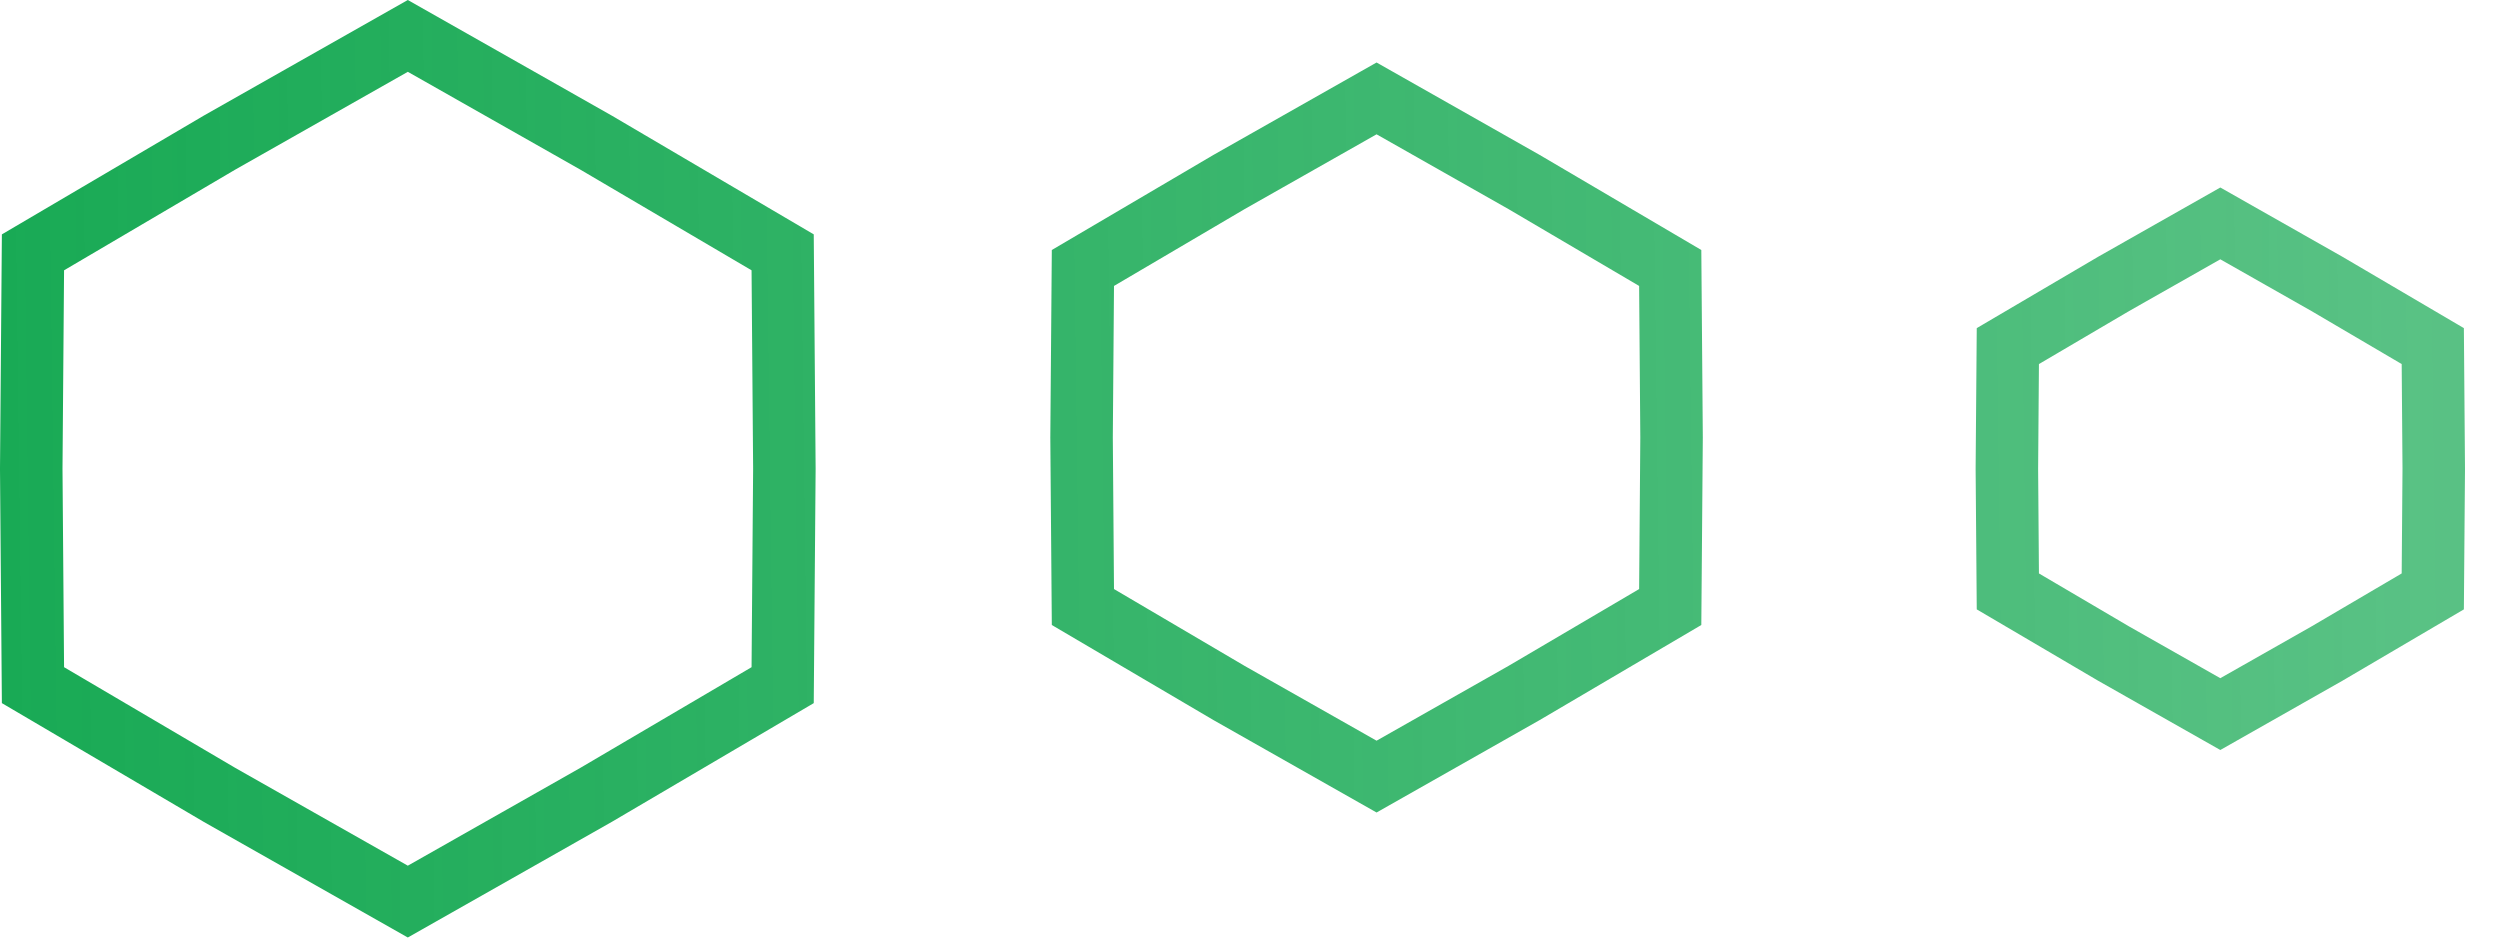 <?xml version="1.0" encoding="UTF-8"?> <svg xmlns="http://www.w3.org/2000/svg" width="40" height="15" viewBox="0 0 40 15" fill="none"> <path fill-rule="evenodd" clip-rule="evenodd" d="M6.525 1.149L3.762 2.715L1.025 4.325L1 7.5L1.025 10.675L3.762 12.285L6.525 13.851L9.287 12.285L12.025 10.675L12.05 7.5L12.025 4.325L9.287 2.715L6.525 1.149ZM9.787 1.849L6.525 0L3.262 1.849L0.03 3.75L-9.77516e-05 7.5L0.03 11.25L3.262 13.151L6.525 15L9.787 13.151L13.02 11.25L13.05 7.5L13.02 3.75L9.787 1.849ZM22.025 2.149L19.915 3.345L17.824 4.575L17.805 7L17.824 9.425L19.915 10.655L22.025 11.851L24.135 10.655L26.226 9.425L26.245 7L26.226 4.575L24.135 3.345L22.025 2.149ZM24.635 2.479L22.025 1L19.415 2.479L16.829 4L16.805 7L16.829 10L19.415 11.521L22.025 13L24.635 11.521L27.221 10L27.245 7L27.221 4L24.635 2.479ZM34.067 4.976L35.525 4.149L36.982 4.976L38.427 5.825L38.44 7.5L38.427 9.175L36.982 10.024L35.525 10.851L34.067 10.024L32.623 9.175L32.61 7.5L32.623 5.825L34.067 4.976ZM35.525 3L37.482 4.11L39.422 5.25L39.44 7.5L39.422 9.75L37.482 10.89L35.525 12L33.567 10.89L31.628 9.75L31.61 7.5L31.628 5.25L33.567 4.11L35.525 3Z" fill="url(#paint0_linear_44_638)"></path> <defs> <linearGradient id="paint0_linear_44_638" x1="0.025" y1="7.5" x2="39.025" y2="7" gradientUnits="userSpaceOnUse"> <stop stop-color="#19AA55"></stop> <stop offset="1" stop-color="#19AA55" stop-opacity="0.72"></stop> </linearGradient> </defs> </svg> 